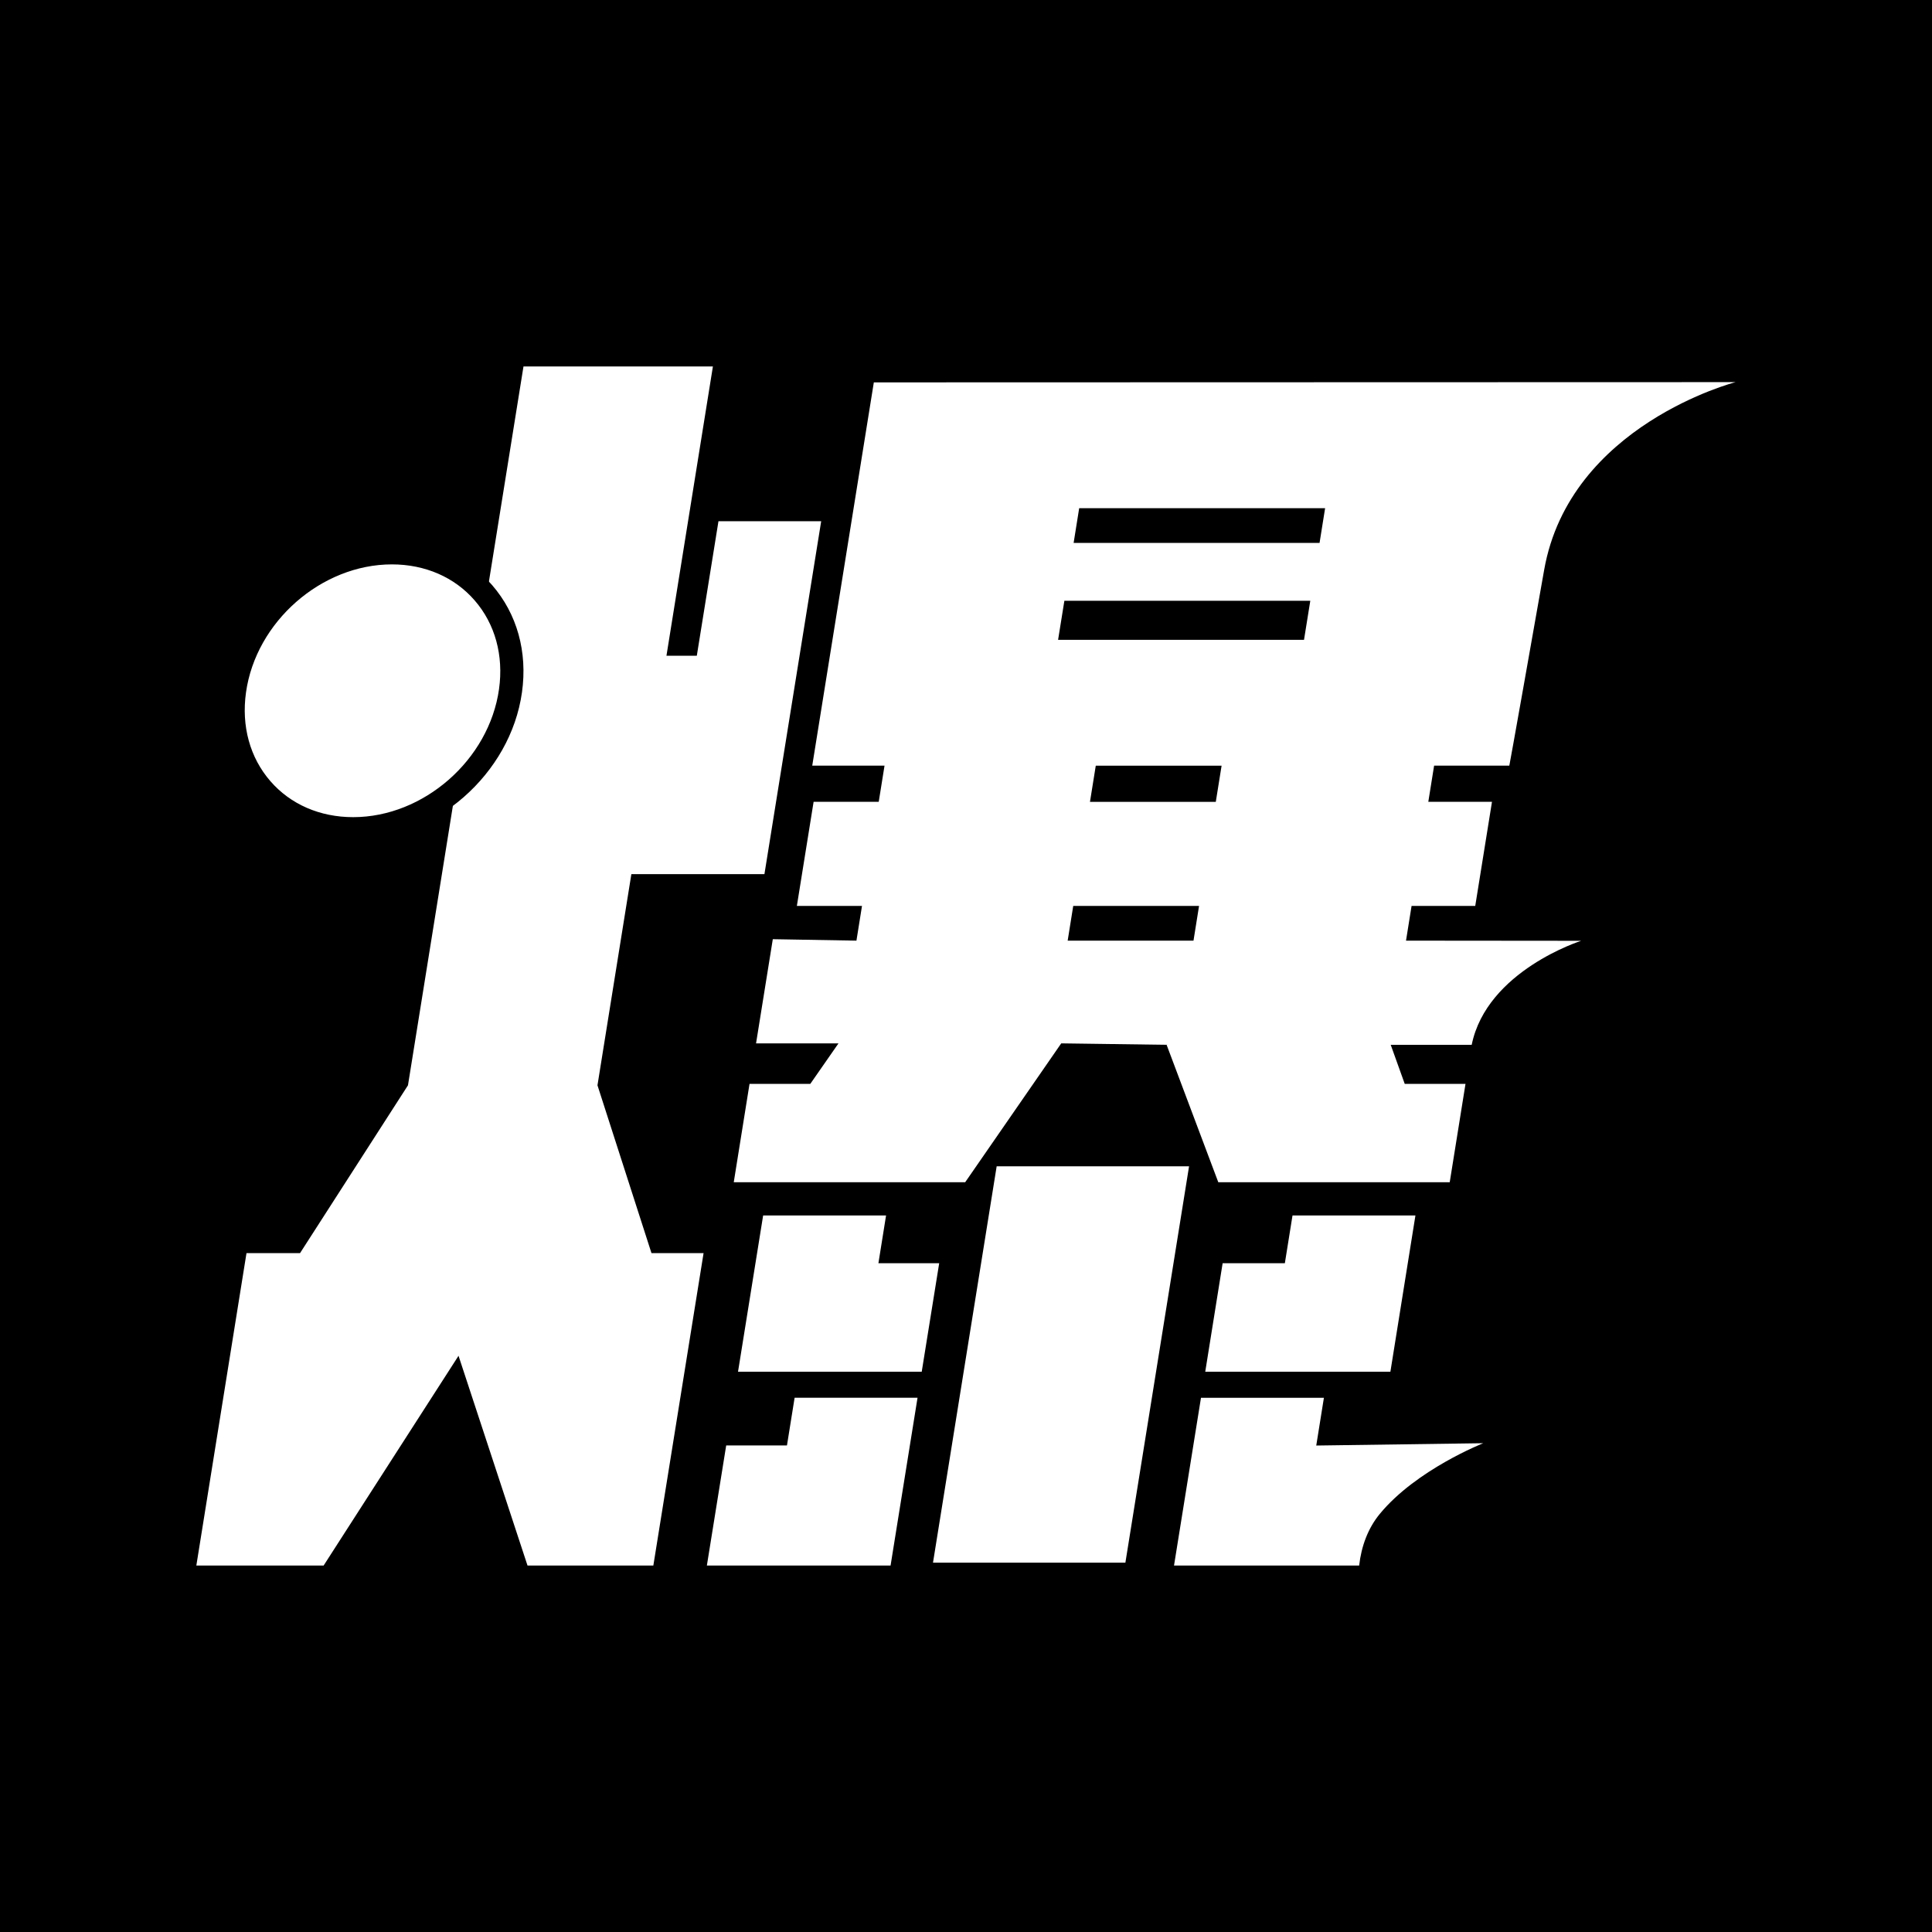 <svg width="240" height="240" viewBox="0 0 240 240" fill="none" xmlns="http://www.w3.org/2000/svg">
<rect x="0" y="0" width="240" height="240" fill="#808080" stroke="none"/>
<g clip-path="url(#clip0_222_36)">
<path d="M240 0H0V240H240V0Z" fill="black"/>
<path d="M87.4 155.67L81.16 194.48H65.53L56.96 168.42L40.2 194.48H24.39L30.62 155.67H37.27L50.68 134.82L65.03 45.52H88.56L82.79 81.46H86.56L89.25 64.75H102.01L94.96 108.59H78.43L74.22 134.82L80.93 155.67H87.4Z" fill="white"/>
<path d="M113.98 173.63L110.63 194.48H87.81L90.21 179.56H97.76L98.71 173.63H113.98Z" fill="white"/>
<path d="M116.67 156.92L114.5 170.4H91.68L94.8 150.99H110.07L109.12 156.92H116.67Z" fill="white"/>
<path d="M147.71 144.88L139.8 194.12H115.9L123.81 144.88H147.71Z" fill="white"/>
<path d="M184.28 179.27C184.28 179.27 175.93 182.54 171.38 188.09C169.94 189.85 169.11 192.07 168.84 194.48H145.84L149.19 173.64H164.46L163.51 179.57L184.27 179.28L184.28 179.27Z" fill="white"/>
<path d="M175.83 150.99L172.72 170.4H149.72L151.88 156.92H159.61L160.56 150.99H175.83Z" fill="white"/>
<path d="M108.55 47.5L100.9 95.11H109.88L109.16 99.6H101.07L98.99 112.54H107.08L106.39 116.85L96 116.67L93.92 129.61H104.16L100.66 134.64H93.11L91.15 146.86H119.9L131.83 129.61L144.92 129.79L151.34 146.86H180.09L182.05 134.64H174.5L172.76 129.79H182.82C184.7 120.57 196.42 116.87 196.42 116.87L174.66 116.85L175.35 112.54H183.26L185.34 99.6H177.43L178.15 95.11H187.49C187.49 95.11 187.43 95.68 191.82 70.8C195 52.77 215.6 47.47 215.6 47.47L108.54 47.5H108.55ZM148.26 116.85H132.63L133.32 112.54H148.95L148.26 116.85ZM151.03 99.61H135.4L136.12 95.12H151.75L151.03 99.61ZM161.99 79.48H131.44L132.22 74.63H162.77L161.99 79.48ZM163.92 67.44H133.37L134.06 63.13H164.61L163.92 67.44Z" fill="white"/>
<path d="M48.68 68.67C39.21 68.67 30.46 76.35 29.13 85.81C27.8 95.28 34.4 102.95 43.87 102.95C53.34 102.95 62.09 95.27 63.42 85.81C64.75 76.34 58.15 68.67 48.68 68.67Z" fill="white"/>
<path d="M43.86 104.4C38.89 104.4 34.46 102.46 31.4 98.94C28.3 95.37 26.98 90.64 27.69 85.61C29.11 75.47 38.53 67.22 48.67 67.22C53.64 67.22 58.07 69.16 61.13 72.68C64.23 76.25 65.55 80.98 64.84 86.01C63.42 96.15 54 104.4 43.86 104.4ZM48.68 70.11C39.92 70.11 31.79 77.24 30.56 86.01C29.97 90.2 31.05 94.12 33.59 97.04C36.09 99.92 39.74 101.51 43.87 101.51C52.63 101.51 60.76 94.38 61.99 85.61C62.58 81.42 61.5 77.5 58.96 74.58C56.46 71.7 52.81 70.11 48.68 70.11Z" fill="black"/>
</g>
<defs>
<clipPath id="clip0_222_36">
<rect width="240" height="240" fill="white"/>
</clipPath>
</defs>
</svg>
